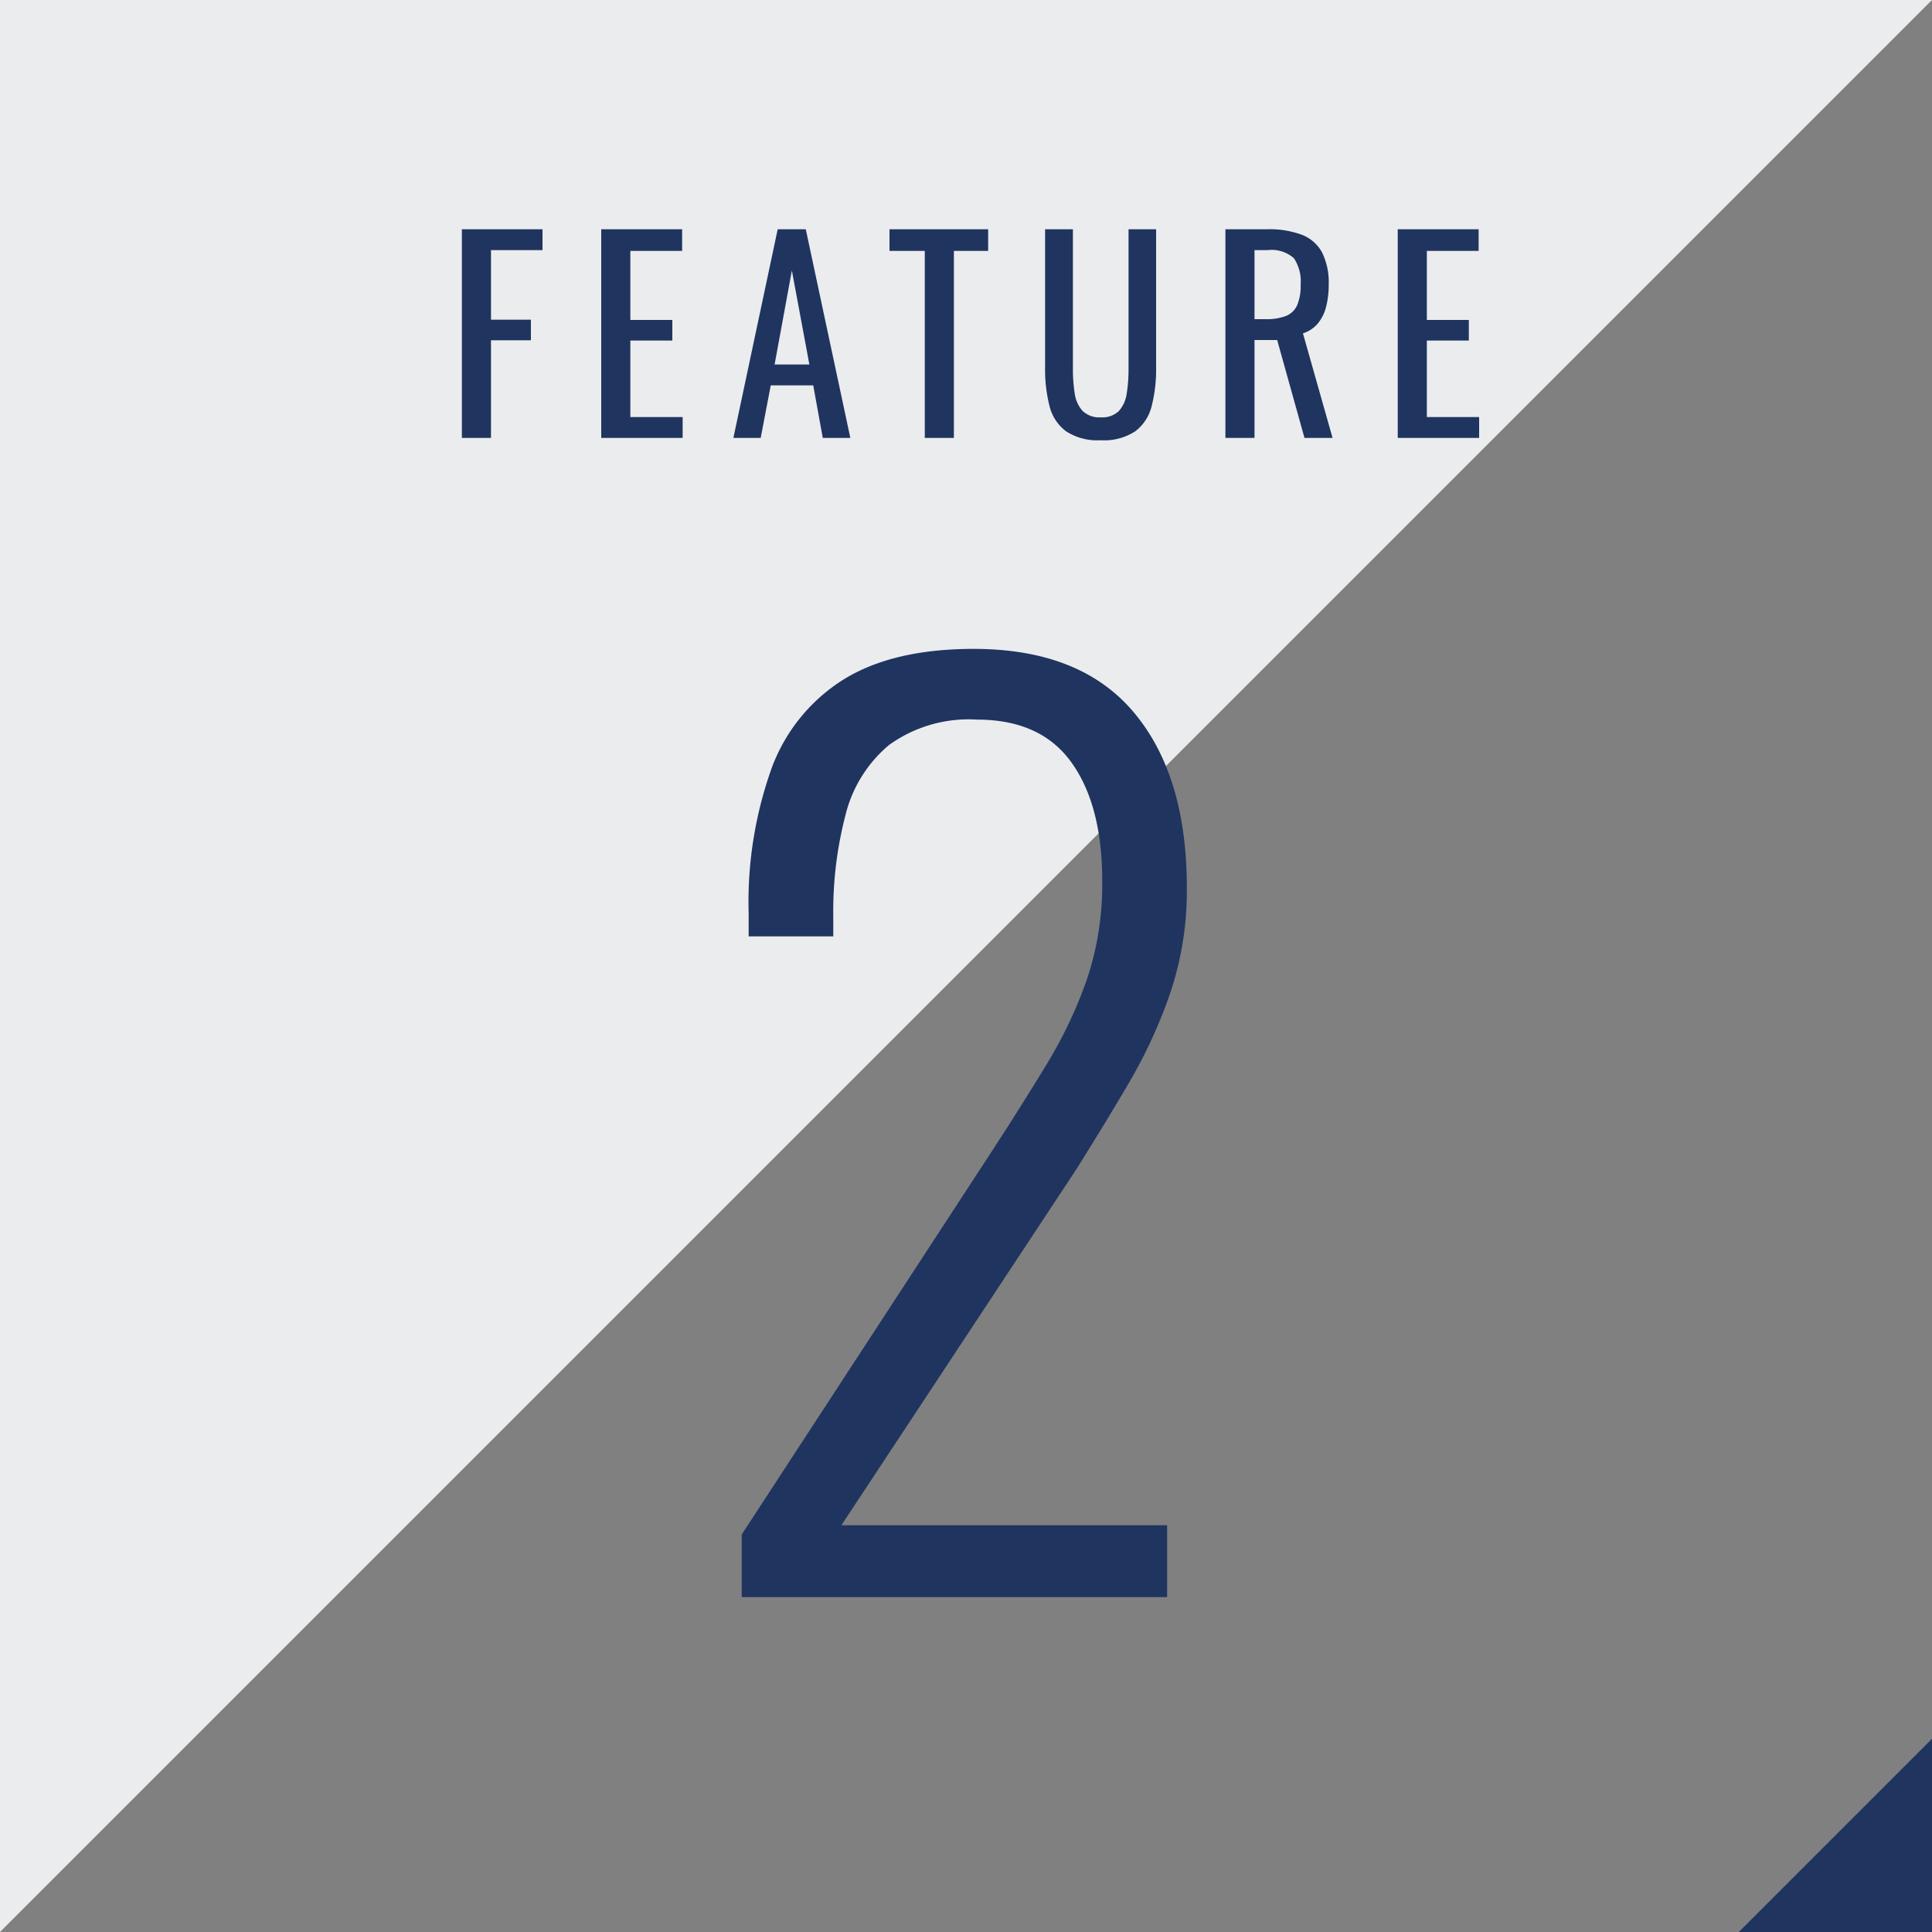 <svg xmlns="http://www.w3.org/2000/svg" width="150" height="150" viewBox="0 0 150 150">
  <rect x="0" y="0" width="150" height="150" fill="#808080" stroke="none"/>
  <g id="グループ_5230" data-name="グループ 5230" transform="translate(0 -8)">
    <path id="パス_422" data-name="パス 422" d="M0,0H150L0,150Z" transform="translate(0 8)" fill="#f6f7f9" opacity="0.9"/>
    <path id="パス_17933" data-name="パス 17933" d="M-17.415,0V-4.86L2.205-34.92q2.16-3.33,4.05-6.435A35.145,35.145,0,0,0,9.36-47.88a23.029,23.029,0,0,0,1.215-7.74q0-5.85-2.385-9.18T.855-68.13a10.557,10.557,0,0,0-6.84,1.98A10.278,10.278,0,0,0-9.36-60.705a29.6,29.6,0,0,0-.945,7.785v1.62h-6.57v-1.8a30.845,30.845,0,0,1,1.8-11.3A13.7,13.7,0,0,1-9.45-71.28Q-5.625-73.62.585-73.62q8.28,0,12.42,4.9t4.14,13.635a24.929,24.929,0,0,1-1.26,8.1,38.539,38.539,0,0,1-3.24,7.065q-1.98,3.375-4.14,6.795L-9.675-5.58h25.29V0Z" transform="translate(75 132)" fill="#203460"/>
    <path id="パス_17932" data-name="パス 17932" d="M-39.14,0V-16.2h6.26v1.62h-4v5.4h3.1v1.6h-3.1V0Zm10.82,0V-16.2h6.28v1.68h-4.02v5.36h3.26v1.6h-3.26v5.94H-22V0Zm10.26,0,3.44-16.2h2.18L-8.98,0h-2.14l-.74-4.08h-3.3L-15.94,0Zm3.2-5.7h2.7L-13.52-13ZM-3.2,0V-14.52H-5.94V-16.2H1.72v1.68H-.94V0ZM10.46.18a4.463,4.463,0,0,1-2.7-.7A3.49,3.49,0,0,1,6.48-2.49a11.555,11.555,0,0,1-.34-2.97V-16.2H8.3V-5.36a11.869,11.869,0,0,0,.14,1.9A2.523,2.523,0,0,0,9.05-2.1a1.846,1.846,0,0,0,1.41.5,1.84,1.84,0,0,0,1.42-.5,2.566,2.566,0,0,0,.6-1.36,11.869,11.869,0,0,0,.14-1.9V-16.2h2.14V-5.46a11.555,11.555,0,0,1-.34,2.97A3.51,3.51,0,0,1,13.15-.52,4.416,4.416,0,0,1,10.46.18ZM20.14,0V-16.2H23.4a7.185,7.185,0,0,1,2.68.43,2.992,2.992,0,0,1,1.57,1.38,5.259,5.259,0,0,1,.51,2.49,6.8,6.8,0,0,1-.2,1.71,3.3,3.3,0,0,1-.64,1.3,2.493,2.493,0,0,1-1.16.77L28.46,0H26.28L24.16-7.6H22.4V0ZM22.4-9.22h.86a4.26,4.26,0,0,0,1.56-.24,1.608,1.608,0,0,0,.88-.82,3.8,3.8,0,0,0,.28-1.62,3.221,3.221,0,0,0-.52-2.05,2.609,2.609,0,0,0-2.06-.63h-1ZM33.52,0V-16.2H39.8v1.68H35.78v5.36h3.26v1.6H35.78v5.94h4.06V0Z" transform="translate(75 42)" fill="#203460"/>
    <path id="パス_424" data-name="パス 424" d="M0,0H15L0,15Z" transform="translate(150 158) rotate(180)" fill="#203460"/>
  </g>
</svg>
